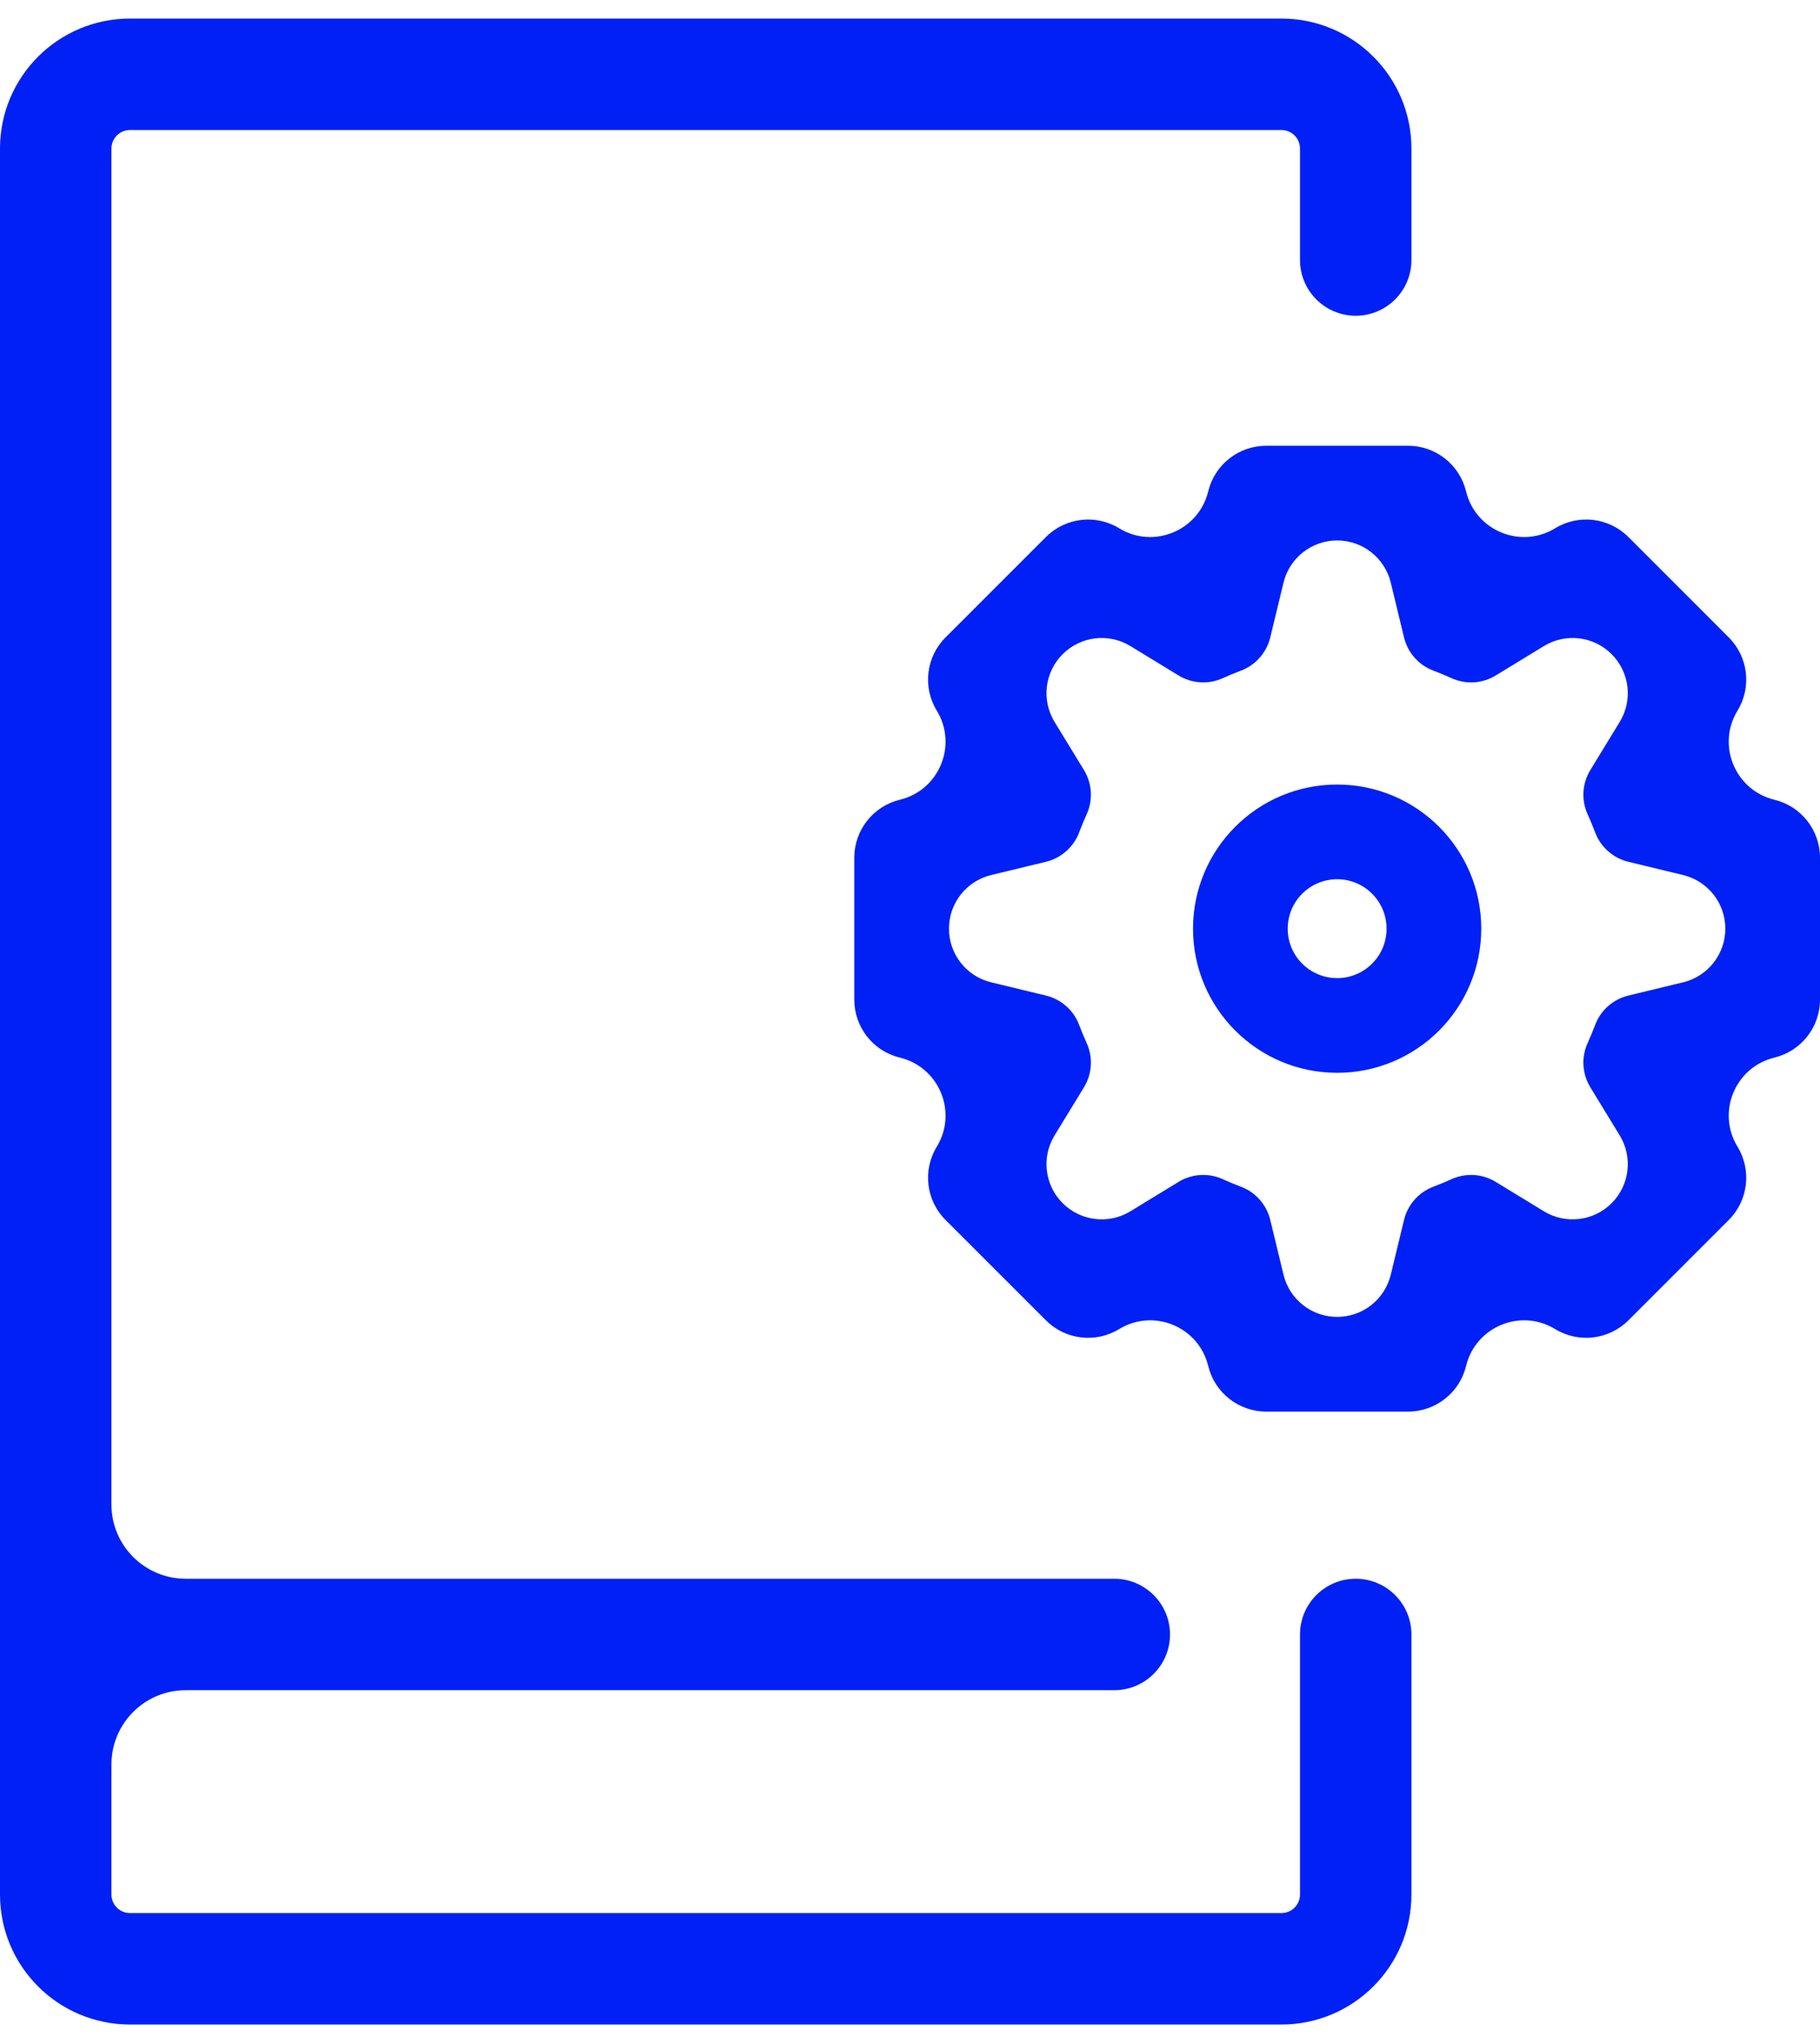 <svg width="49" height="55" viewBox="0 0 49 55" fill="none" xmlns="http://www.w3.org/2000/svg">
<path fill-rule="evenodd" clip-rule="evenodd" d="M3.5 3.5C3.224 3.5 3 3.724 3 4V40.5C3 41.605 3.895 42.5 5 42.5H30C30.828 42.5 31.5 43.172 31.5 44C31.5 44.828 30.828 45.5 30 45.5H5C3.895 45.5 3 46.395 3 47.5V51C3 51.276 3.224 51.5 3.5 51.5H34.5C34.776 51.5 35 51.276 35 51V44C35 43.172 35.672 42.5 36.5 42.5C37.328 42.5 38 43.172 38 44V51C38 52.933 36.433 54.5 34.5 54.5H3.5C1.567 54.5 0 52.933 0 51V4C0 2.067 1.567 0.5 3.5 0.5H34.5C36.433 0.5 38 2.067 38 4V7C38 7.828 37.328 8.5 36.5 8.5C35.672 8.5 35 7.828 35 7V4C35 3.724 34.776 3.5 34.5 3.5H3.5ZM39.471 13.228C39.297 12.508 38.652 12 37.91 12H34.09C33.348 12 32.703 12.508 32.529 13.228C32.272 14.286 31.06 14.788 30.131 14.221C29.498 13.835 28.683 13.932 28.159 14.457L25.457 17.159C24.932 17.683 24.835 18.498 25.221 19.131C25.788 20.06 25.286 21.272 24.228 21.529C23.508 21.703 23 22.348 23 23.09V26.91C23 27.652 23.508 28.297 24.228 28.471C25.286 28.728 25.788 29.94 25.221 30.869C24.835 31.502 24.932 32.317 25.457 32.842L28.159 35.543C28.683 36.068 29.498 36.165 30.131 35.779C31.06 35.212 32.272 35.714 32.529 36.772C32.703 37.492 33.348 38 34.09 38H37.91C38.652 38 39.297 37.492 39.471 36.772C39.728 35.714 40.94 35.212 41.869 35.779C42.502 36.165 43.317 36.068 43.842 35.543L46.543 32.842C47.068 32.317 47.165 31.502 46.779 30.869C46.212 29.94 46.714 28.728 47.772 28.471C48.492 28.297 49 27.652 49 26.91V23.09C49 22.348 48.492 21.703 47.772 21.529C46.714 21.272 46.212 20.06 46.779 19.131C47.165 18.498 47.068 17.683 46.543 17.159L43.842 14.457C43.317 13.932 42.502 13.835 41.869 14.221C40.94 14.788 39.728 14.286 39.471 13.228ZM33.406 18.055C33.802 17.907 34.099 17.572 34.199 17.161L34.556 15.685C34.718 15.018 35.314 14.549 36 14.549C36.686 14.549 37.282 15.018 37.444 15.685L37.801 17.161C37.901 17.572 38.198 17.907 38.594 18.055C38.757 18.116 38.918 18.183 39.076 18.255C39.461 18.431 39.908 18.404 40.269 18.184L41.566 17.392C42.151 17.035 42.905 17.125 43.39 17.61C43.875 18.095 43.965 18.849 43.608 19.434L42.816 20.731C42.596 21.092 42.569 21.54 42.745 21.924C42.817 22.082 42.884 22.243 42.945 22.406C43.093 22.802 43.428 23.099 43.839 23.199L45.315 23.556C45.982 23.718 46.451 24.314 46.451 25C46.451 25.686 45.982 26.282 45.315 26.444L43.839 26.801C43.428 26.901 43.093 27.198 42.945 27.594C42.884 27.757 42.817 27.918 42.745 28.076C42.569 28.461 42.596 28.908 42.816 29.269L43.608 30.566C43.965 31.151 43.875 31.905 43.39 32.39C42.905 32.875 42.151 32.965 41.566 32.608L40.269 31.816C39.908 31.596 39.461 31.569 39.076 31.745C38.918 31.817 38.757 31.884 38.594 31.945C38.198 32.093 37.901 32.428 37.801 32.839L37.444 34.315C37.282 34.982 36.686 35.451 36 35.451C35.314 35.451 34.718 34.982 34.556 34.315L34.199 32.839C34.099 32.428 33.802 32.093 33.406 31.945C33.243 31.884 33.082 31.817 32.924 31.745C32.539 31.569 32.092 31.596 31.731 31.816L30.434 32.608C29.849 32.965 29.095 32.875 28.61 32.39C28.125 31.905 28.035 31.151 28.392 30.566L29.184 29.269C29.404 28.908 29.431 28.46 29.255 28.076C29.183 27.918 29.116 27.757 29.055 27.594C28.907 27.198 28.572 26.901 28.161 26.801L26.685 26.444C26.018 26.282 25.549 25.686 25.549 25C25.549 24.314 26.018 23.718 26.685 23.556L28.161 23.199C28.572 23.099 28.907 22.802 29.055 22.406C29.116 22.243 29.183 22.082 29.255 21.924C29.431 21.54 29.404 21.092 29.184 20.731L28.392 19.434C28.035 18.849 28.125 18.095 28.61 17.61C29.095 17.125 29.849 17.035 30.434 17.392L31.731 18.184C32.092 18.404 32.539 18.431 32.924 18.255C33.082 18.183 33.243 18.116 33.406 18.055ZM36 21.12C33.857 21.12 32.12 22.857 32.12 25C32.12 27.143 33.857 28.88 36 28.88C38.143 28.88 39.88 27.143 39.88 25C39.88 22.857 38.143 21.12 36 21.12ZM34.669 25C34.669 24.265 35.265 23.669 36 23.669C36.735 23.669 37.331 24.265 37.331 25C37.331 25.735 36.735 26.331 36 26.331C35.265 26.331 34.669 25.735 34.669 25Z" fill="#0020F6"/>
</svg>

